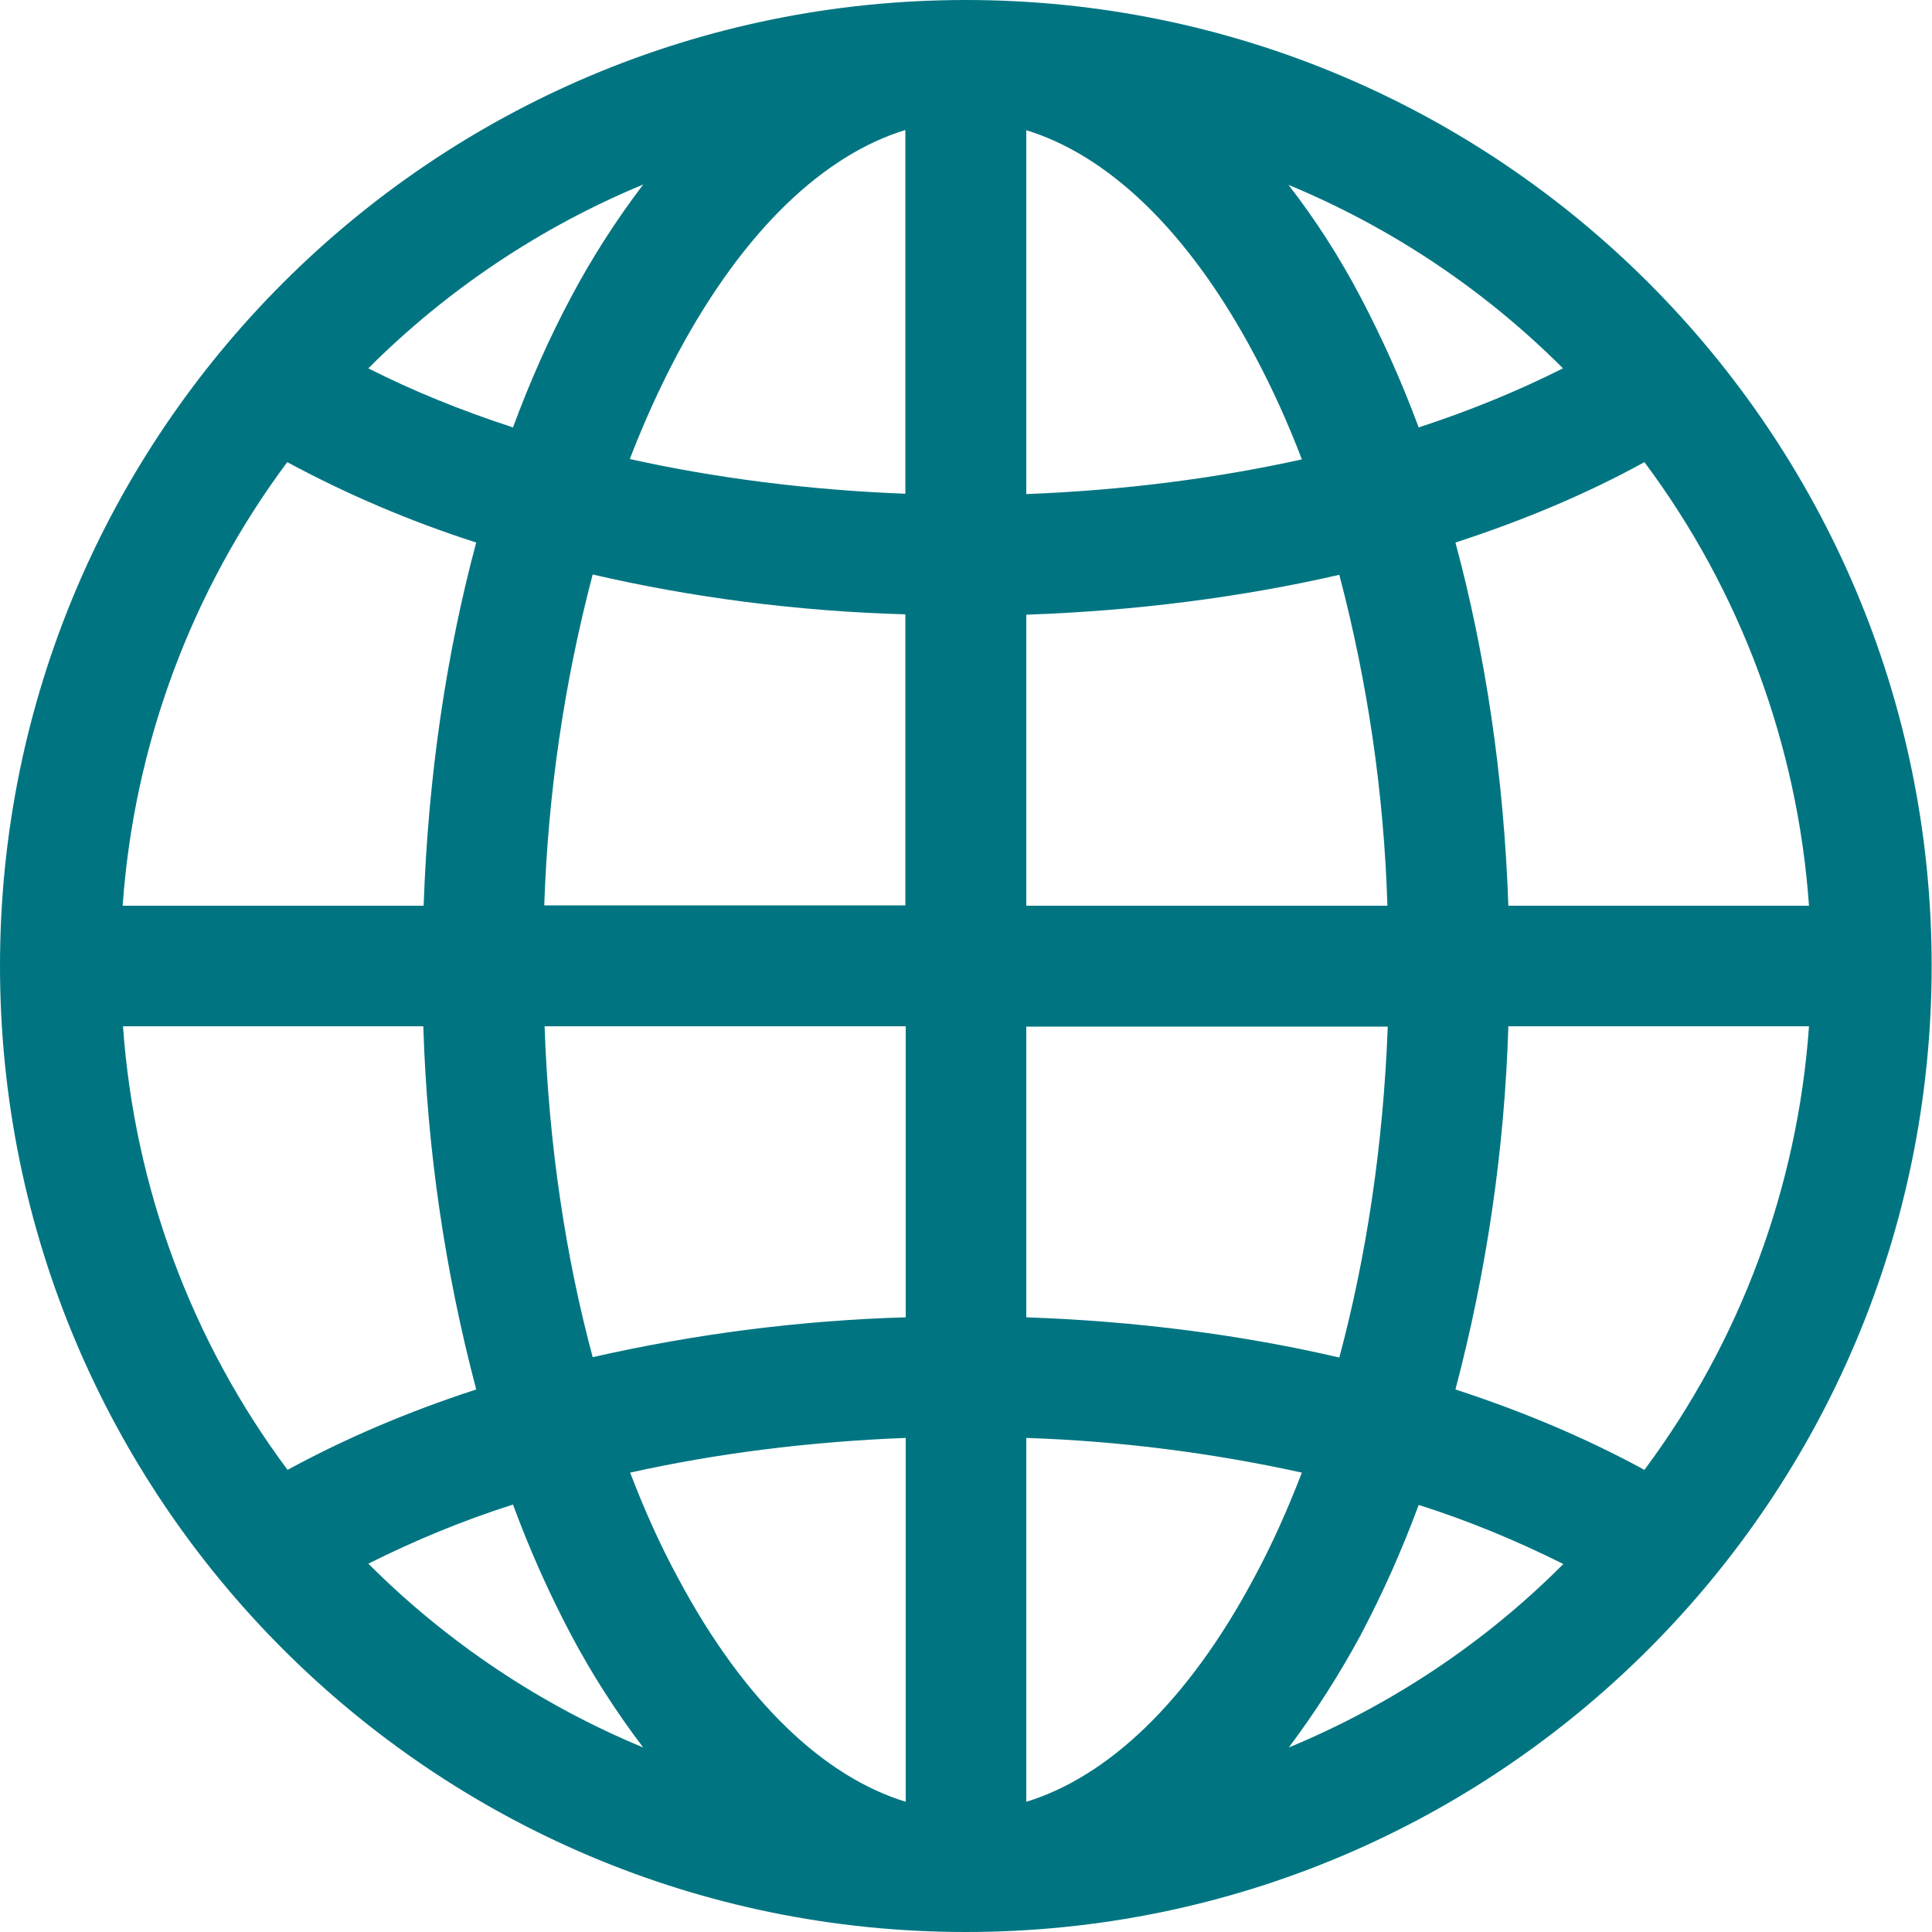 <?xml version="1.0" encoding="utf-8"?>
<!-- Generator: Adobe Illustrator 25.2.1, SVG Export Plug-In . SVG Version: 6.00 Build 0)  -->
<svg version="1.1" id="Capa_1" xmlns="http://www.w3.org/2000/svg" xmlns:xlink="http://www.w3.org/1999/xlink" x="0px" y="0px"
	 viewBox="0 0 56.23 56.23" style="enable-background:new 0 0 56.23 56.23;" xml:space="preserve">
<style type="text/css">
	.st0{fill:#007581;}
</style>
<g>
	<g>
		<path class="st0" d="M0,28.11C0,12.59,12.59,0,28.11,0s28.11,12.59,28.11,28.11S43.64,56.23,28.11,56.23S0,43.64,0,28.11
			 M26.36,3.78C24,4.5,21.66,6.67,19.72,10.3c-0.5,0.94-0.97,1.97-1.39,3.06c2.48,0.55,5.17,0.9,8.02,1.01V3.78z M14.93,12.44
			c0.5-1.35,1.06-2.61,1.69-3.79c0.61-1.15,1.31-2.24,2.1-3.28c-2.99,1.24-5.71,3.06-8,5.35C12,11.37,13.4,11.94,14.93,12.44
			L14.93,12.44z M12.33,26.36c0.13-3.76,0.66-7.33,1.53-10.57c-1.9-0.61-3.74-1.39-5.5-2.34c-2.8,3.76-4.46,8.24-4.79,12.91H12.33z
			 M17.25,16.72c-0.83,3.15-1.3,6.38-1.41,9.63h10.51v-8.47C23.16,17.79,20.09,17.38,17.25,16.72 M29.87,17.89v8.47h10.51
			c-0.1-3.25-0.57-6.48-1.4-9.63C36.14,17.38,33.07,17.78,29.87,17.89L29.87,17.89z M15.85,29.87c0.12,3.47,0.62,6.73,1.4,9.63
			c2.99-0.68,6.04-1.07,9.11-1.16v-8.47H15.85z M29.87,29.87v8.47c3.2,0.11,6.27,0.51,9.11,1.17c0.78-2.91,1.28-6.16,1.41-9.63
			H29.87z M18.34,42.86c0.42,1.1,0.88,2.12,1.39,3.06c1.94,3.64,4.28,5.8,6.63,6.52V41.85C23.51,41.96,20.81,42.31,18.34,42.86
			L18.34,42.86z M18.72,50.86c-0.79-1.04-1.49-2.13-2.1-3.28c-0.65-1.23-1.21-2.49-1.69-3.79c-1.45,0.46-2.85,1.04-4.21,1.72
			C13.01,47.8,15.73,49.62,18.72,50.86L18.72,50.86z M13.86,40.44c-0.91-3.45-1.43-7-1.54-10.57H3.58
			c0.33,4.67,1.99,9.16,4.79,12.91C10.02,41.88,11.86,41.09,13.86,40.44 M37.51,50.86c2.99-1.24,5.71-3.05,7.99-5.34
			c-1.36-0.68-2.76-1.26-4.21-1.72c-0.48,1.3-1.04,2.56-1.69,3.79C38.99,48.72,38.29,49.82,37.51,50.86 M29.87,41.85v10.59
			c2.35-0.72,4.69-2.88,6.63-6.52c0.51-0.94,0.97-1.97,1.39-3.06C35.25,42.28,32.57,41.94,29.87,41.85L29.87,41.85z M42.36,40.44
			c2,0.65,3.85,1.44,5.5,2.34c2.8-3.76,4.46-8.24,4.79-12.91H43.9C43.79,33.44,43.27,36.99,42.36,40.44 M52.65,26.36
			c-0.33-4.67-1.99-9.16-4.79-12.91c-1.65,0.91-3.5,1.69-5.5,2.34c0.87,3.23,1.41,6.81,1.54,10.57H52.65z M39.6,8.65
			c0.62,1.18,1.19,2.44,1.69,3.79c1.44-0.47,2.85-1.04,4.2-1.72c-2.29-2.29-5-4.1-7.99-5.34C38.27,6.37,38.98,7.47,39.6,8.65
			 M37.89,13.37c-0.4-1.05-0.86-2.07-1.39-3.06c-1.94-3.64-4.28-5.8-6.63-6.52v10.59C32.72,14.27,35.41,13.92,37.89,13.37
			L37.89,13.37z"/>
	</g>
</g>
</svg>

